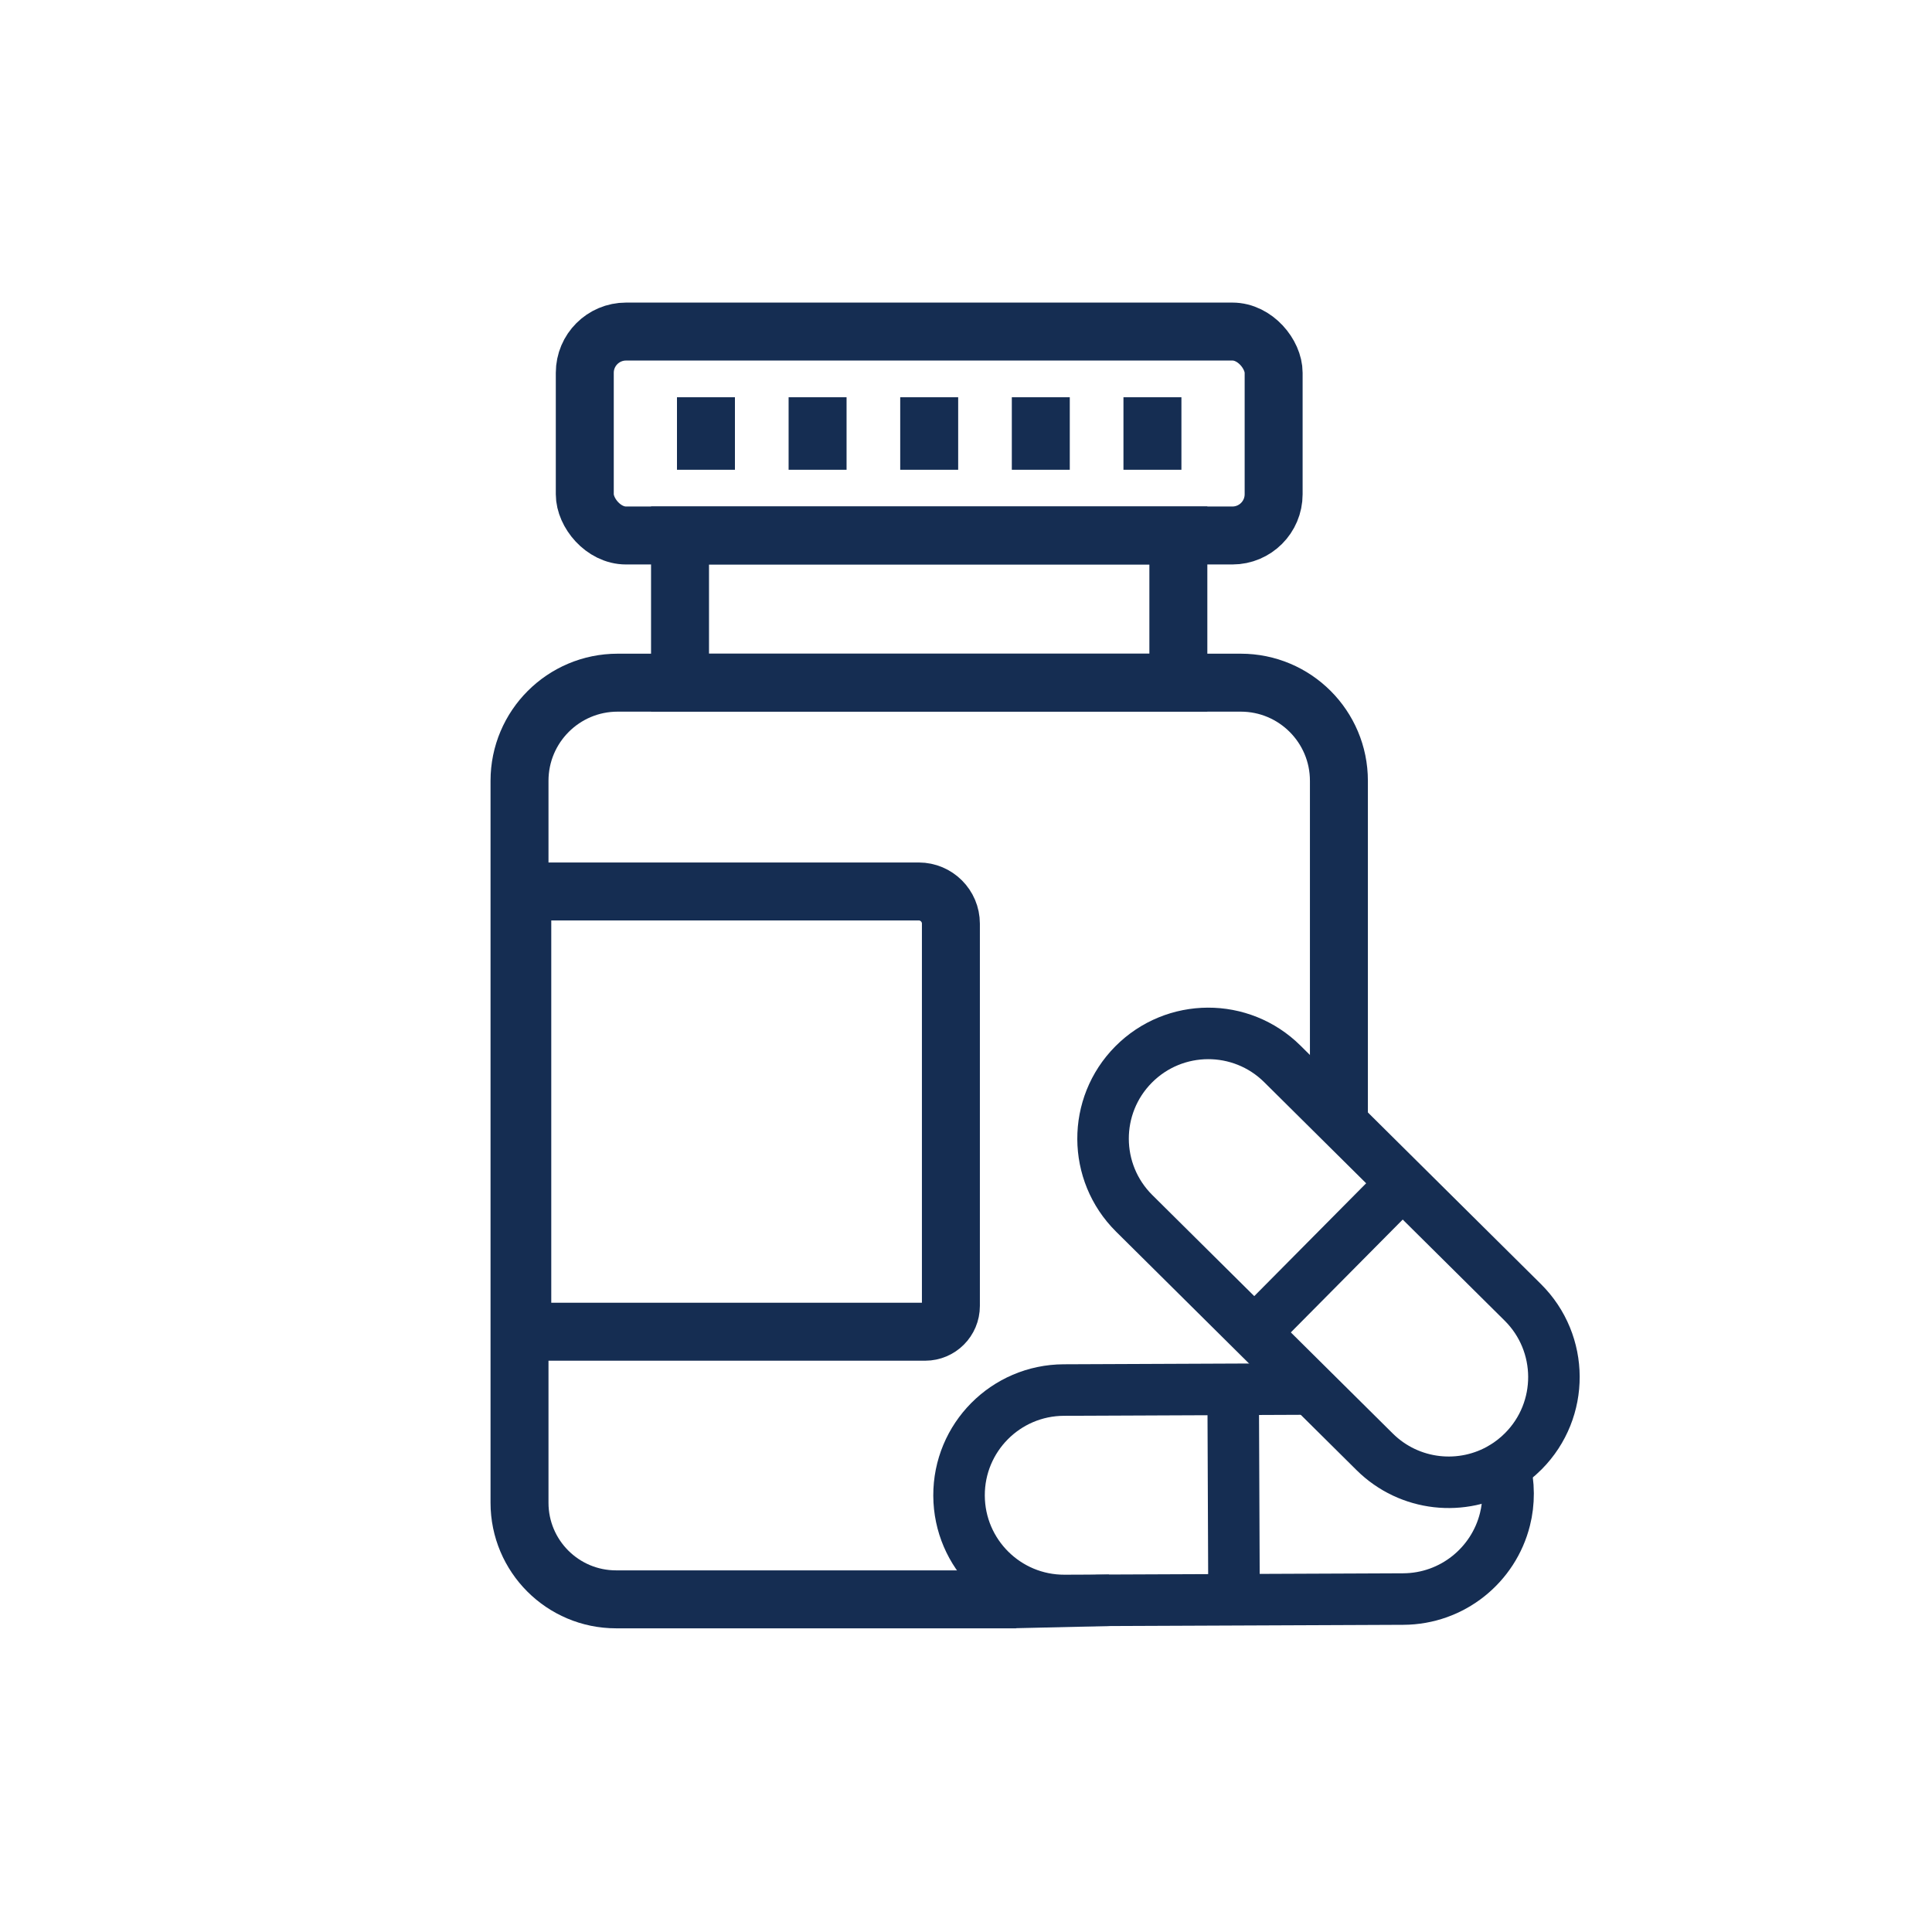 <svg viewBox="0 0 600 600" xmlns="http://www.w3.org/2000/svg" id="icons">
  <defs>
    <style>
      .cls-1 {
        stroke-width: 16px;
      }

      .cls-1, .cls-2 {
        fill: none;
        stroke: #152d52;
        stroke-miterlimit: 10;
      }

      .cls-2 {
        stroke-width: 18px;
      }
    </style>
  </defs>
  <g>
    <g>
      <g>
        <path d="M466.73,455.68c-12.51,7.53-28.99,5.93-39.83-4.82l-9.83-9.75-64.84-64.3c-12.81-12.71-12.9-33.4-.19-46.21h0c12.71-12.81,33.4-12.9,46.21-.19l74.67,74.05c12.81,12.71,12.9,33.4.19,46.21h0c-1.96,1.97-4.1,3.64-6.38,5.01Z" class="cls-1"></path>
        <line y2="367.43" x2="435.58" y1="413.84" x1="389.56" class="cls-1"></line>
      </g>
      <g>
        <path d="M467.24,455.43c.72,2.67,1.1,5.47,1.11,8.36h0c.01,2.78-.32,5.48-.97,8.05-3.53,14.17-16.31,24.69-31.57,24.76l-13.84.06-91.32.38c-18.04.08-32.73-14.49-32.81-32.54h0c-.08-18.05,14.49-32.74,32.54-32.81l76.07-.32" class="cls-1"></path>
        <line y2="431.47" x2="382.97" y1="496.81" x1="383.24" class="cls-1"></line>
      </g>
    </g>
    <path d="M315.57,496.69h-124.23c-16.57,0-30-13.43-30-30v-224.2c0-16.84,13.65-30.48,30.48-30.48h193.51c16.84,0,30.48,13.65,30.48,30.48v105.34" class="cls-2"></path>
    <rect height="45.71" width="154.76" y="166.29" x="211.19" class="cls-2"></rect>
    <rect ry="12.81" rx="12.81" height="63.33" width="213.93" y="102.97" x="181.61" class="cls-2"></rect>
    <g>
      <line y2="145.89" x2="219.24" y1="123.37" x1="219.24" class="cls-2"></line>
      <line y2="145.89" x2="253.91" y1="123.37" x1="253.91" class="cls-2"></line>
      <line y2="145.89" x2="288.57" y1="123.37" x1="288.57" class="cls-2"></line>
      <line y2="145.89" x2="323.23" y1="123.37" x1="323.23" class="cls-2"></line>
      <line y2="145.89" x2="357.9" y1="123.37" x1="357.9" class="cls-2"></line>
    </g>
    <path d="M162.2,276.85h123.11c5.52,0,10,4.48,10,10v118.73c0,4.42-3.58,8-8,8h-125.11v-136.73h0Z" class="cls-2"></path>
  </g>
  <line y2="496.98" x2="344.54" y1="497.66" x1="314.99" class="cls-1"></line>
</svg>